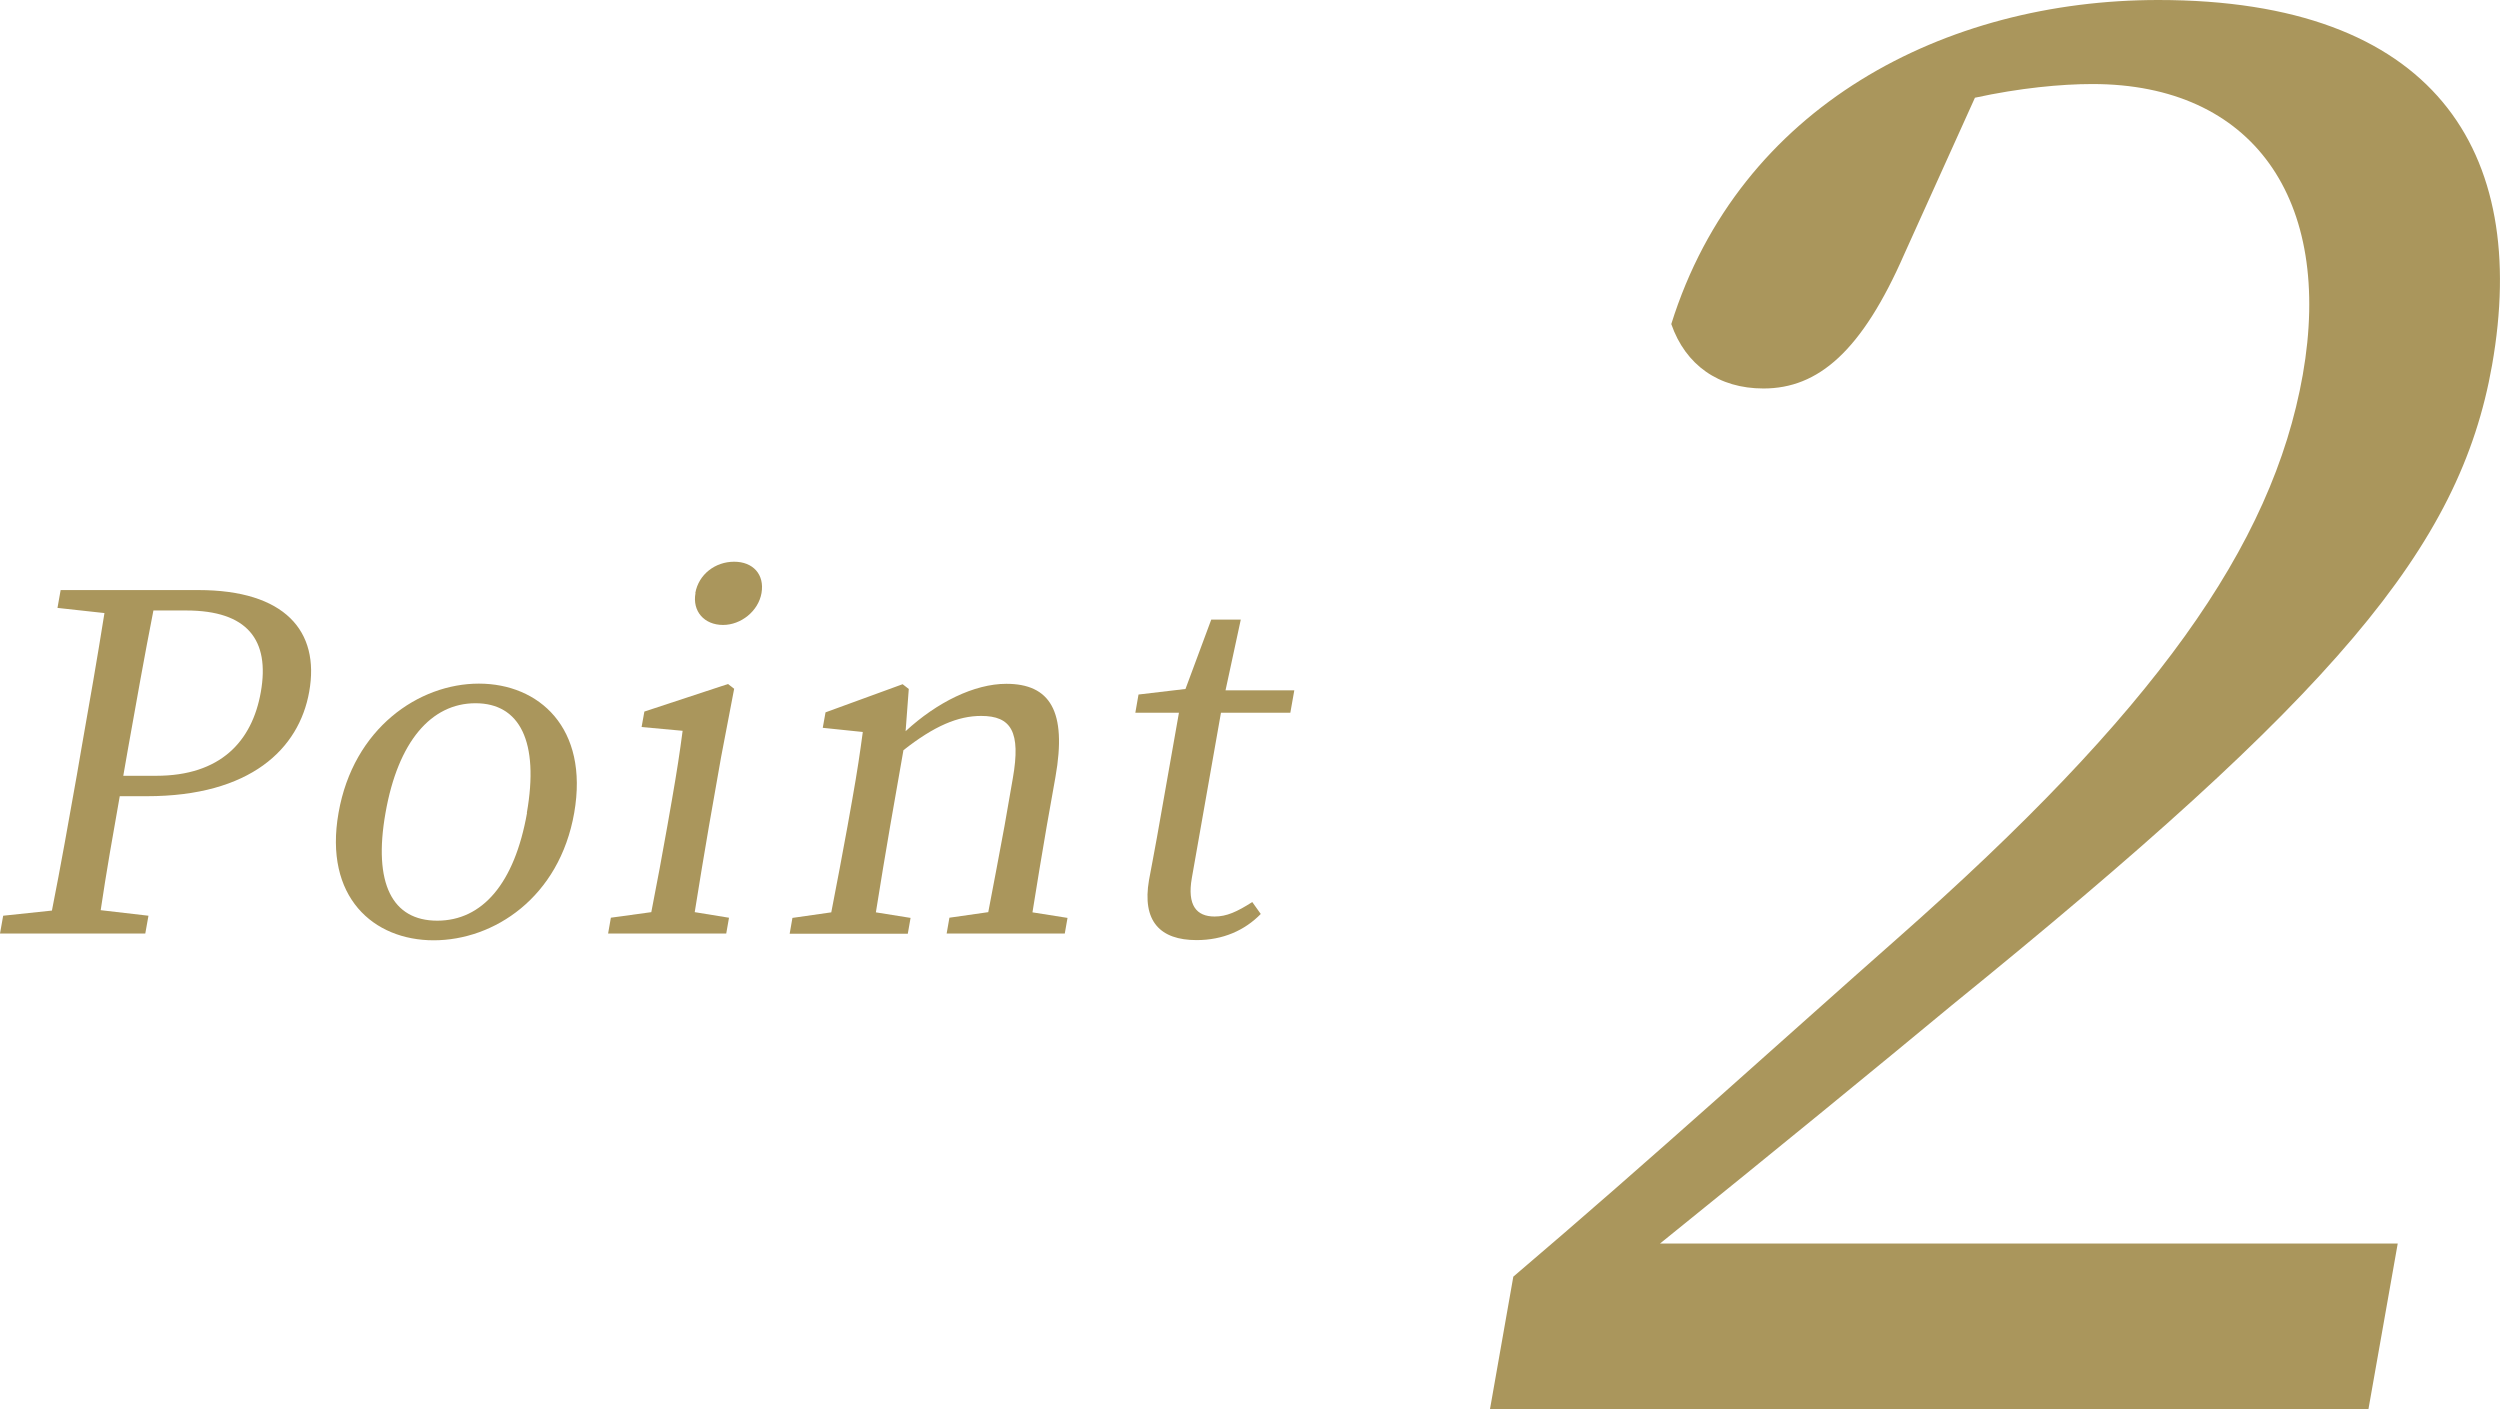 <?xml version="1.0" encoding="UTF-8"?><svg id="_イヤー_2" xmlns="http://www.w3.org/2000/svg" viewBox="0 0 126.13 71.11"><defs><style>.cls-1{fill:#aa965c;}</style></defs><g id="_イヤー_1-2"><g><path class="cls-1" d="M120.97,62.74l-1.48,8.37h-44.32l1.18-6.7c6.95-5.91,13.76-12.11,19.35-17.04,12.95-11.42,18.95-19.8,20.48-28.46,1.56-8.86-2.53-14.67-10.61-14.67-1.58,0-3.68,.2-5.93,.69l-3.56,7.88c-2.15,4.92-4.35,6.79-7.11,6.79-2.26,0-3.93-1.18-4.65-3.25C87.77,5.32,98.16,0,108.89,0c13.89,0,18.75,7.58,16.84,18.42-1.63,9.26-7.96,16.64-27.26,32.3-3.57,2.96-8.98,7.39-14.72,12.02h37.23Z"/><g><path class="cls-1" d="M6.04,40.18c-.34,1.92-.67,3.78-.96,5.74l2.41,.28-.16,.9H0l.16-.9,2.46-.26c.45-2.27,.85-4.54,1.26-6.85l.22-1.28c.41-2.32,.81-4.61,1.17-6.88l-2.37-.26,.16-.9h6.95c4.35,0,6.14,2.06,5.59,5.13-.51,2.88-2.96,5.27-8.19,5.27h-1.37Zm1.7-9.38c-.45,2.29-.87,4.66-1.29,7.02l-.23,1.32h1.66c3.24,0,4.84-1.73,5.28-4.23,.46-2.62-.67-4.11-3.77-4.11h-1.65Z"/><path class="cls-1" d="M17.08,41.01c.75-4.28,4.06-6.52,7.08-6.52s5.56,2.22,4.81,6.52c-.75,4.28-4.06,6.43-7.09,6.43s-5.55-2.17-4.8-6.43Zm9.5,0c.63-3.59-.35-5.53-2.59-5.53s-3.91,1.94-4.54,5.53c-.63,3.57,.34,5.44,2.61,5.44s3.9-1.87,4.53-5.44Z"/><path class="cls-1" d="M36.78,46.3l-.14,.8h-5.96l.14-.8,2.04-.28c.26-1.32,.6-3.14,.81-4.35l.24-1.37c.25-1.44,.38-2.29,.53-3.43l-2.07-.19,.14-.78,4.22-1.39,.31,.24-.66,3.45-.61,3.47c-.21,1.21-.51,3.03-.72,4.35l1.72,.28Zm-1.7-16.38c.17-.95,1.01-1.58,1.96-1.58s1.54,.64,1.38,1.58c-.16,.92-1.04,1.61-1.94,1.61-.95,0-1.56-.69-1.39-1.61Z"/><path class="cls-1" d="M53.86,46.3l-.14,.8h-5.96l.14-.8,1.96-.28c.25-1.3,.59-3.1,.82-4.35l.42-2.41c.41-2.34-.08-3.14-1.6-3.14-1.16,0-2.36,.5-3.92,1.73l-.67,3.83c-.21,1.21-.51,3.03-.72,4.35l1.75,.28-.14,.8h-5.96l.14-.8,1.96-.28c.26-1.32,.6-3.14,.82-4.35l.24-1.35c.26-1.46,.39-2.36,.53-3.4l-2.02-.21,.14-.78,3.89-1.42,.31,.24-.16,2.13c1.58-1.46,3.47-2.39,5.08-2.39,2.2,0,3.07,1.37,2.48,4.7l-.44,2.48c-.22,1.25-.51,3.05-.72,4.35l1.77,.28Z"/><path class="cls-1" d="M63.61,46.11c-.81,.83-1.91,1.32-3.24,1.32-1.84,0-2.76-.95-2.4-3.03,.11-.62,.23-1.18,.4-2.15l1.11-6.29h-2.2l.16-.92,2.37-.28,1.3-3.5h1.49l-.77,3.57h3.47l-.2,1.13h-3.5l-1.47,8.34c-.24,1.37,.23,1.94,1.15,1.94,.61,0,1.13-.24,1.9-.73l.42,.59Z"/></g></g></g></svg>